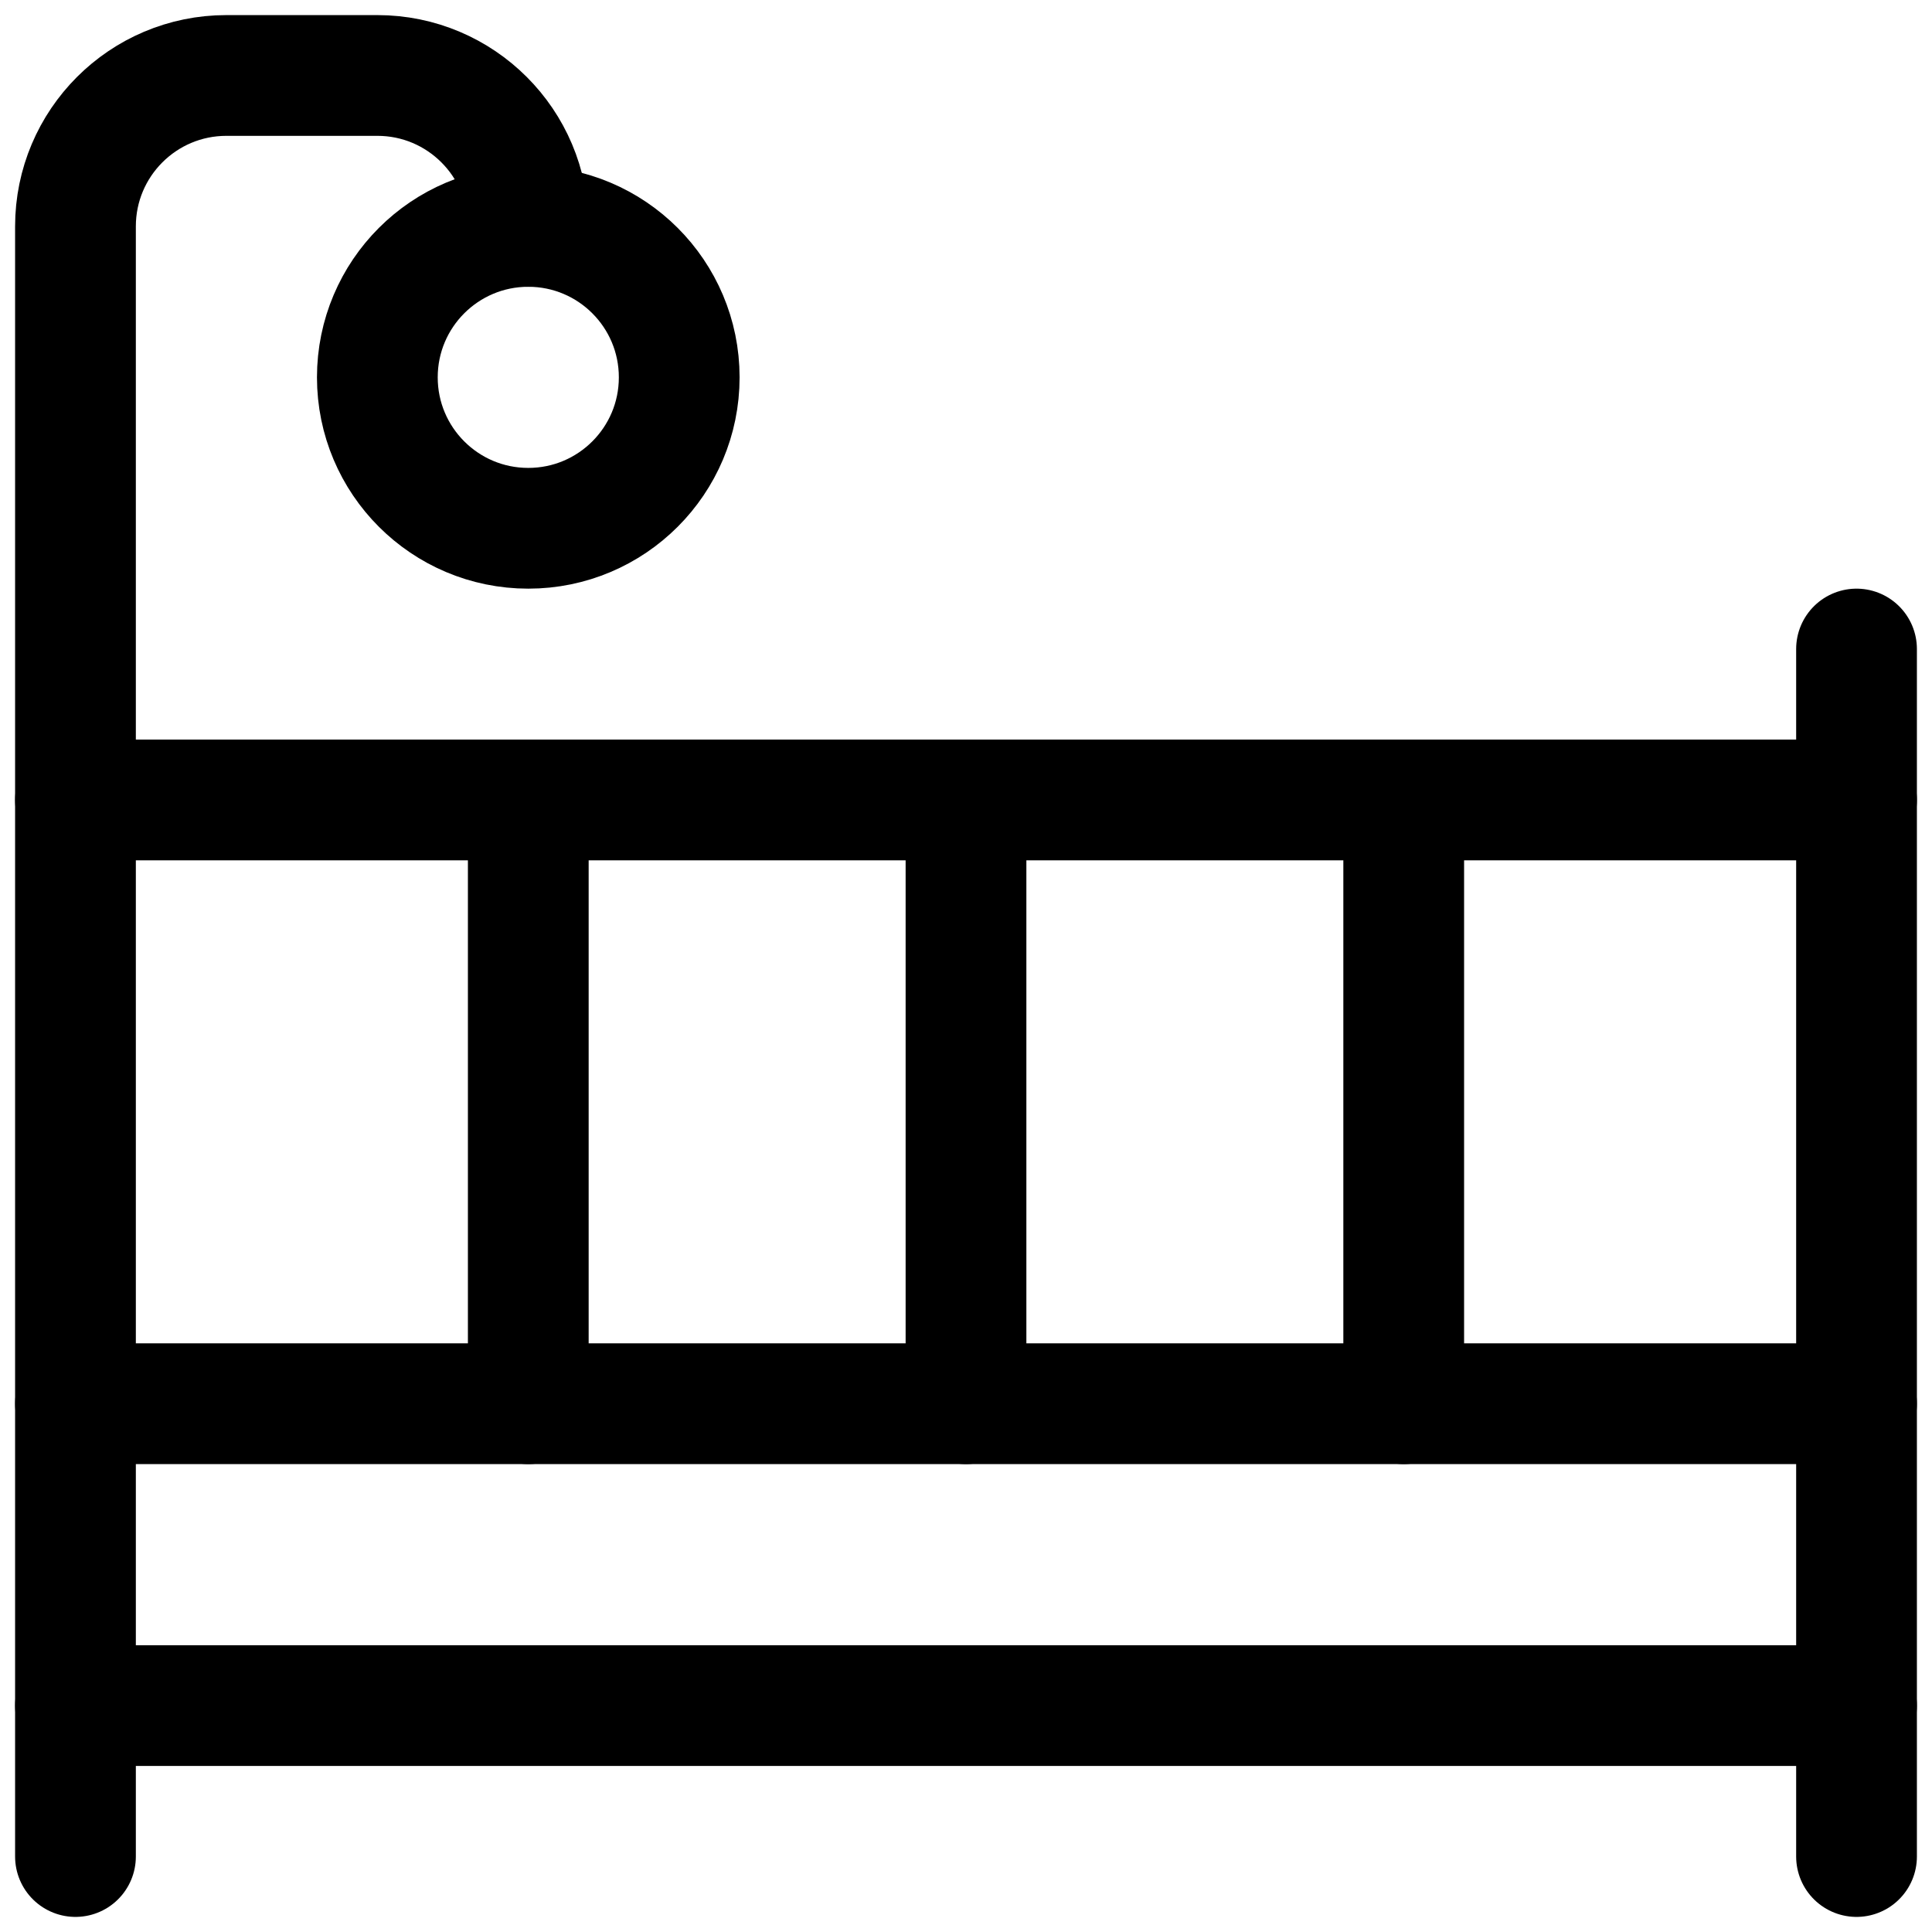 <?xml version="1.0" encoding="UTF-8"?> <svg xmlns="http://www.w3.org/2000/svg" width="512" height="512" viewBox="0 0 512 512" fill="none"><mask id="mask0_1047_89" style="mask-type:luminance" maskUnits="userSpaceOnUse" x="0" y="0" width="512" height="512"><path d="M495.999 495.999V16H16V495.999H495.999Z" fill="white" stroke="white" stroke-width="32" stroke-linecap="round" stroke-linejoin="round"></path></mask><g mask="url(#mask0_1047_89)"><path d="M20 491.999V60C20 37.908 37.909 20 60 20H100C122.089 20 140 37.905 140 59.994V60" stroke="black" stroke-width="32" stroke-miterlimit="10" stroke-linecap="round" stroke-linejoin="round"></path><path d="M491.999 171.999V491.999" stroke="black" stroke-width="32" stroke-miterlimit="10" stroke-linecap="round" stroke-linejoin="round"></path><path d="M20 212H491.999" stroke="black" stroke-width="32" stroke-miterlimit="10" stroke-linecap="round" stroke-linejoin="round"></path><path d="M20 371.999H491.999" stroke="black" stroke-width="32" stroke-miterlimit="10" stroke-linecap="round" stroke-linejoin="round"></path><path d="M140 212V371.999" stroke="black" stroke-width="32" stroke-miterlimit="10" stroke-linecap="round" stroke-linejoin="round"></path><path d="M371.999 212V371.999" stroke="black" stroke-width="32" stroke-miterlimit="10" stroke-linecap="round" stroke-linejoin="round"></path><path d="M255.999 212V371.999" stroke="black" stroke-width="32" stroke-miterlimit="10" stroke-linecap="round" stroke-linejoin="round"></path><path d="M20 451.999H491.999" stroke="black" stroke-width="32" stroke-miterlimit="10" stroke-linecap="round" stroke-linejoin="round"></path><path d="M180 100C180 122.091 162.091 140 140 140C117.909 140 100 122.091 100 100C100 77.909 117.909 60 140 60C162.091 60 180 77.909 180 100Z" stroke="black" stroke-width="32" stroke-miterlimit="10" stroke-linecap="round" stroke-linejoin="round"></path></g></svg> 